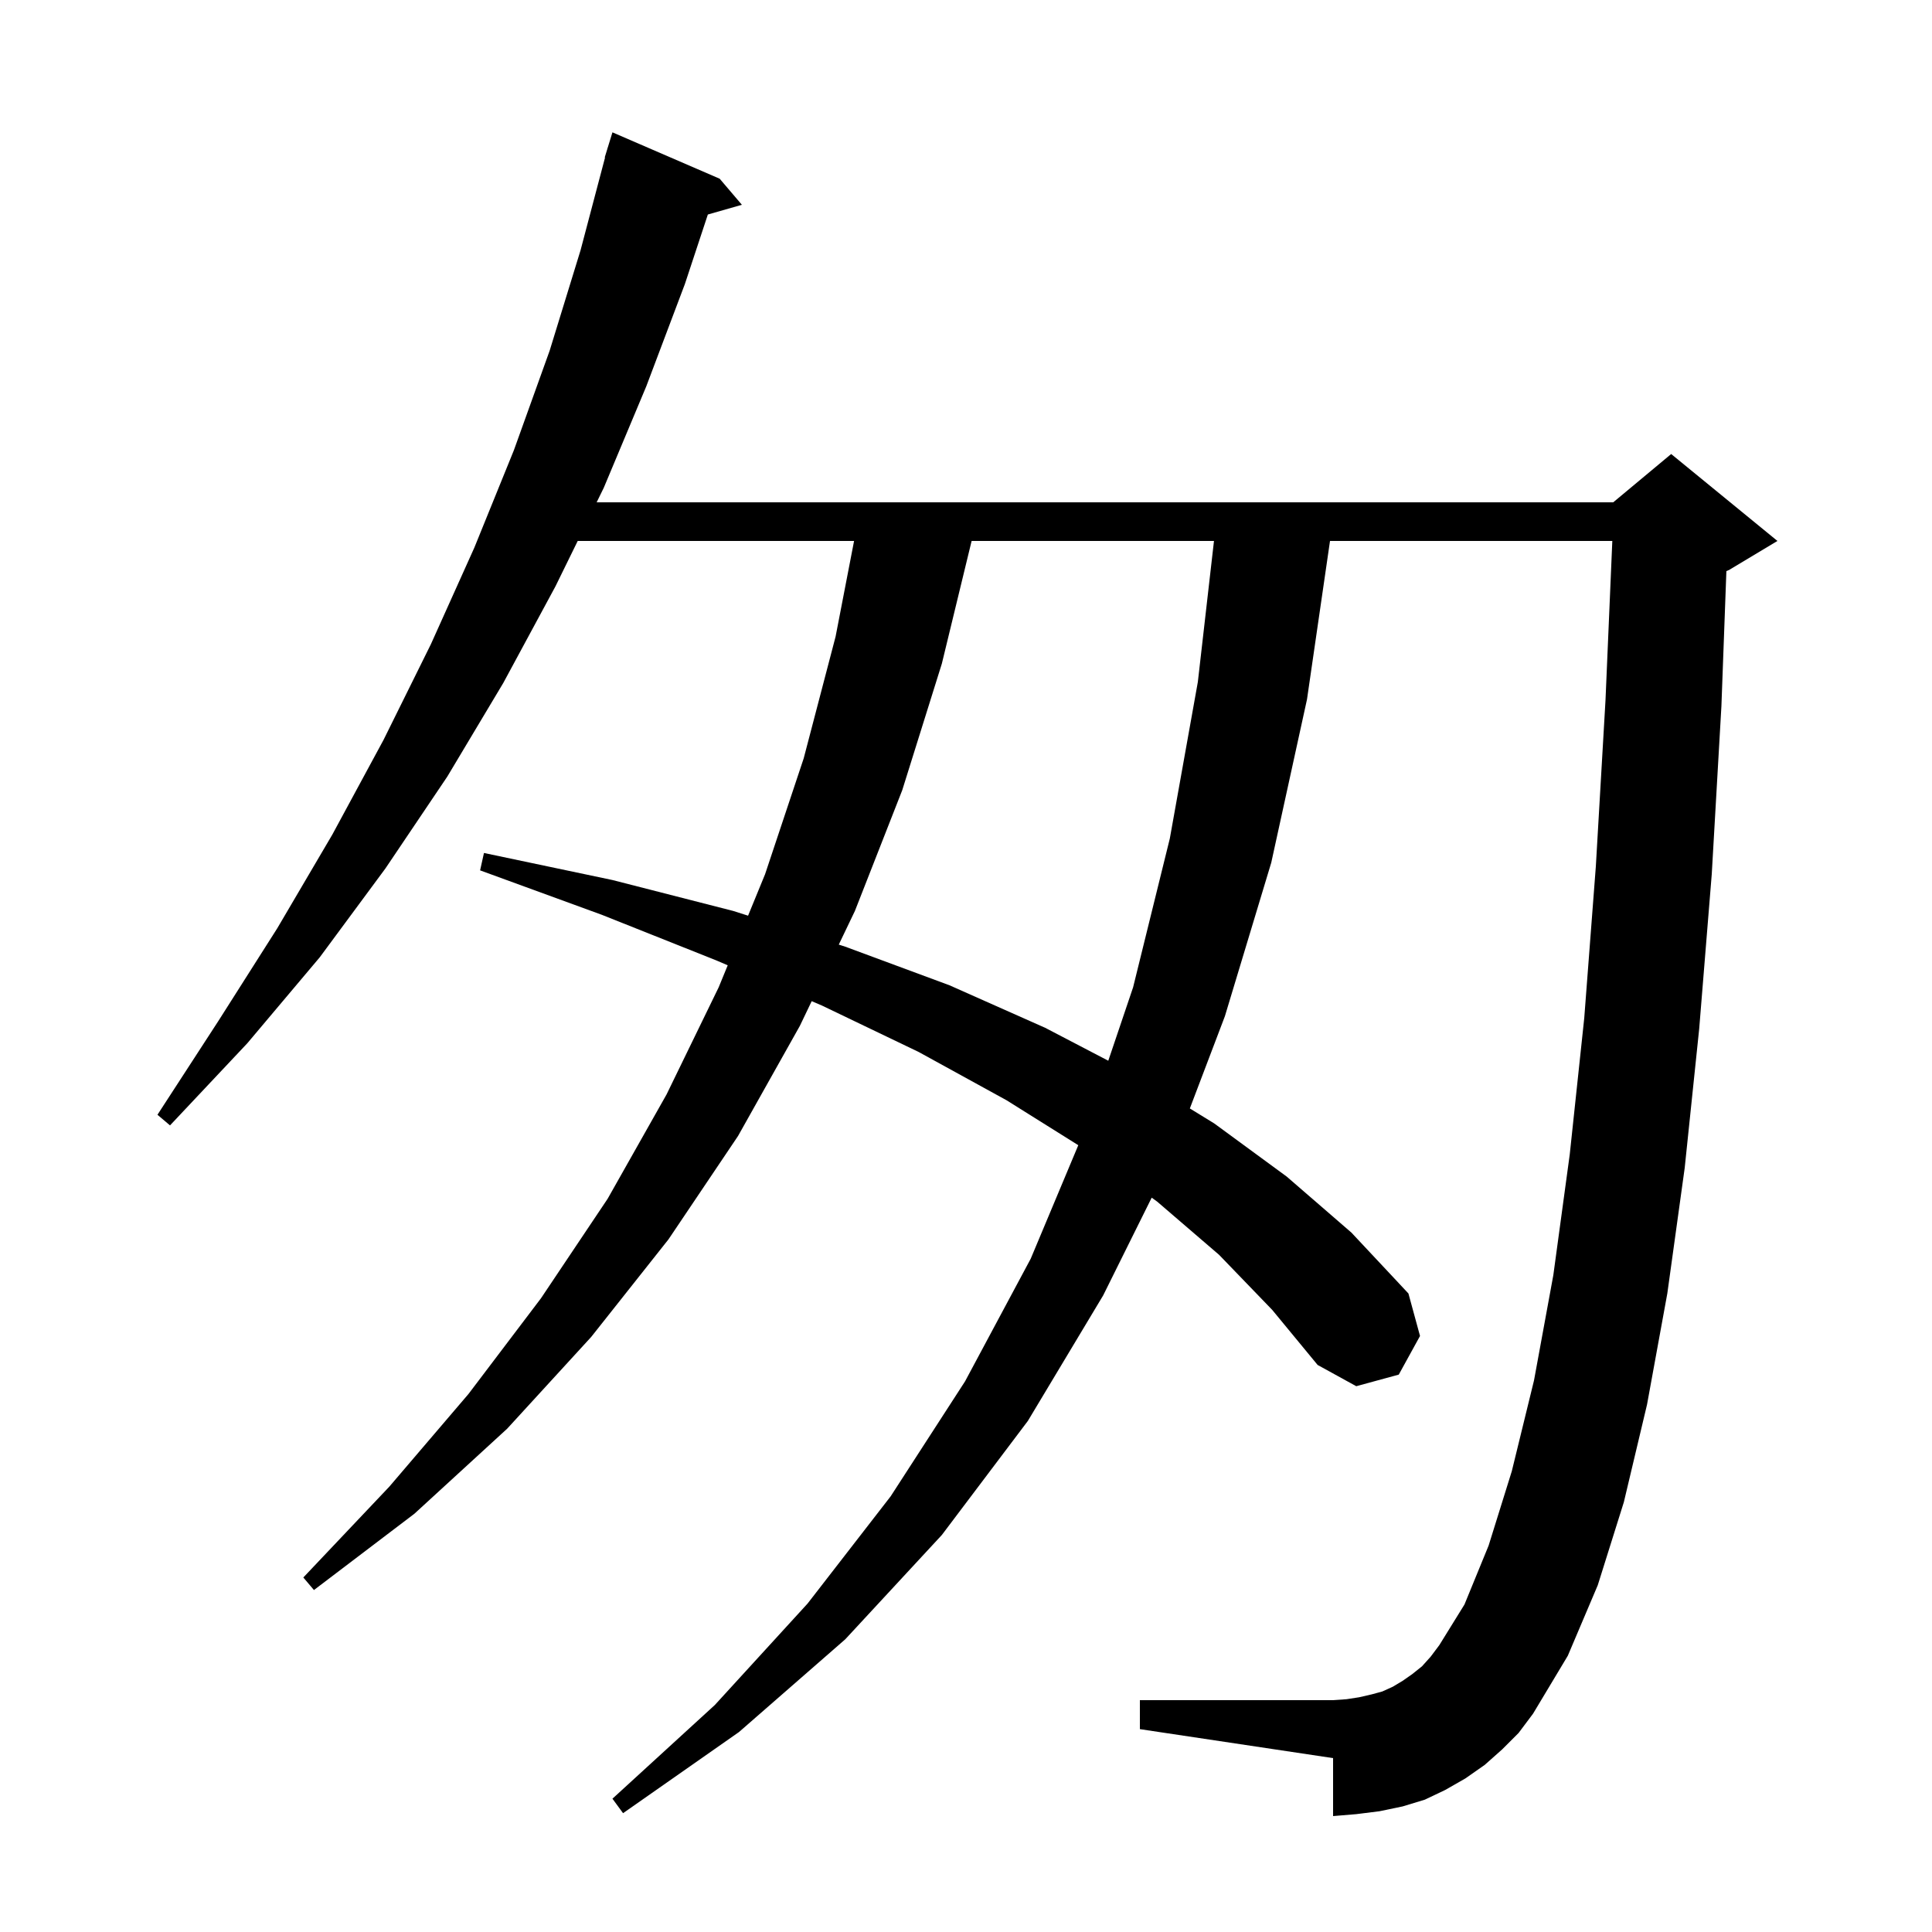 <svg xmlns="http://www.w3.org/2000/svg" xmlns:xlink="http://www.w3.org/1999/xlink" version="1.1" baseProfile="full" viewBox="0 0 200 200" width="200" height="200">
<g fill="black">
<path d="M 155.5 181.1 L 153.7 182.7 L 151.7 184.1 L 149.6 185.3 L 147.5 186.3 L 145.2 187.0 L 142.8 187.5 L 140.4 187.8 L 138.0 188.0 L 138.0 182.0 L 118.0 179.0 L 118.0 176.0 L 138.0 176.0 L 139.4 175.9 L 140.7 175.7 L 142.0 175.4 L 143.1 175.1 L 144.2 174.6 L 145.2 174.0 L 146.2 173.3 L 147.2 172.5 L 148.1 171.5 L 149.0 170.3 L 151.6 166.1 L 154.1 160.0 L 156.5 152.3 L 158.8 142.9 L 160.8 132.0 L 162.5 119.5 L 164.0 105.4 L 165.2 89.7 L 166.2 72.5 L 166.906 56.0 L 137.682 56.0 L 135.3 72.4 L 131.6 89.3 L 126.8 105.2 L 123.172 114.747 L 125.7 116.3 L 133.2 121.8 L 139.9 127.6 L 145.8 133.9 L 147.0 138.3 L 144.8 142.3 L 140.4 143.5 L 136.4 141.3 L 131.7 135.6 L 126.2 129.9 L 119.8 124.4 L 119.223 123.981 L 114.2 134.1 L 106.4 147.1 L 97.5 158.9 L 87.5 169.7 L 76.5 179.3 L 64.5 187.7 L 63.4 186.2 L 74.0 176.5 L 83.6 166.0 L 92.2 154.9 L 99.9 143.0 L 106.7 130.3 L 111.624 118.551 L 104.2 113.9 L 95.1 108.9 L 85.1 104.1 L 84.026 103.641 L 82.8 106.2 L 76.4 117.6 L 69.2 128.3 L 61.2 138.4 L 52.5 147.9 L 42.9 156.7 L 32.5 164.6 L 31.4 163.3 L 40.3 153.9 L 48.5 144.3 L 56.0 134.4 L 62.9 124.1 L 69.0 113.3 L 74.4 102.2 L 75.333 99.927 L 74.1 99.4 L 62.3 94.7 L 49.7 90.1 L 50.1 88.3 L 63.4 91.1 L 75.9 94.3 L 77.44 94.791 L 79.2 90.5 L 83.2 78.5 L 86.5 65.9 L 88.413 56.0 L 59.804 56.0 L 57.5 60.7 L 52.1 70.7 L 46.3 80.4 L 39.9 89.9 L 33.1 99.1 L 25.6 108.0 L 17.6 116.5 L 16.3 115.4 L 22.6 105.7 L 28.7 96.1 L 34.4 86.4 L 39.7 76.6 L 44.6 66.7 L 49.1 56.7 L 53.2 46.6 L 56.9 36.3 L 60.1 25.9 L 62.634 16.306 L 62.6 16.3 L 62.853 15.477 L 62.9 15.3 L 62.907 15.302 L 63.4 13.7 L 74.5 18.5 L 76.8 21.2 L 73.276 22.207 L 70.9 29.4 L 66.9 40.0 L 62.5 50.5 L 61.765 52.0 L 167.0 52.0 L 173.0 47.0 L 184.0 56.0 L 179.0 59.0 L 178.715 59.119 L 178.2 73.1 L 177.2 90.5 L 175.9 106.5 L 174.4 120.9 L 172.6 133.9 L 170.5 145.4 L 168.1 155.5 L 165.4 164.1 L 162.3 171.4 L 158.7 177.4 L 157.2 179.4 Z M 100.582 56.0 L 97.5 68.7 L 93.4 81.8 L 88.5 94.3 L 86.83 97.786 L 87.5 98.0 L 98.3 102.0 L 108.2 106.4 L 114.729 109.807 L 117.3 102.2 L 121.1 86.8 L 124.0 70.6 L 125.671 56.0 Z " />
</g>
</svg>
